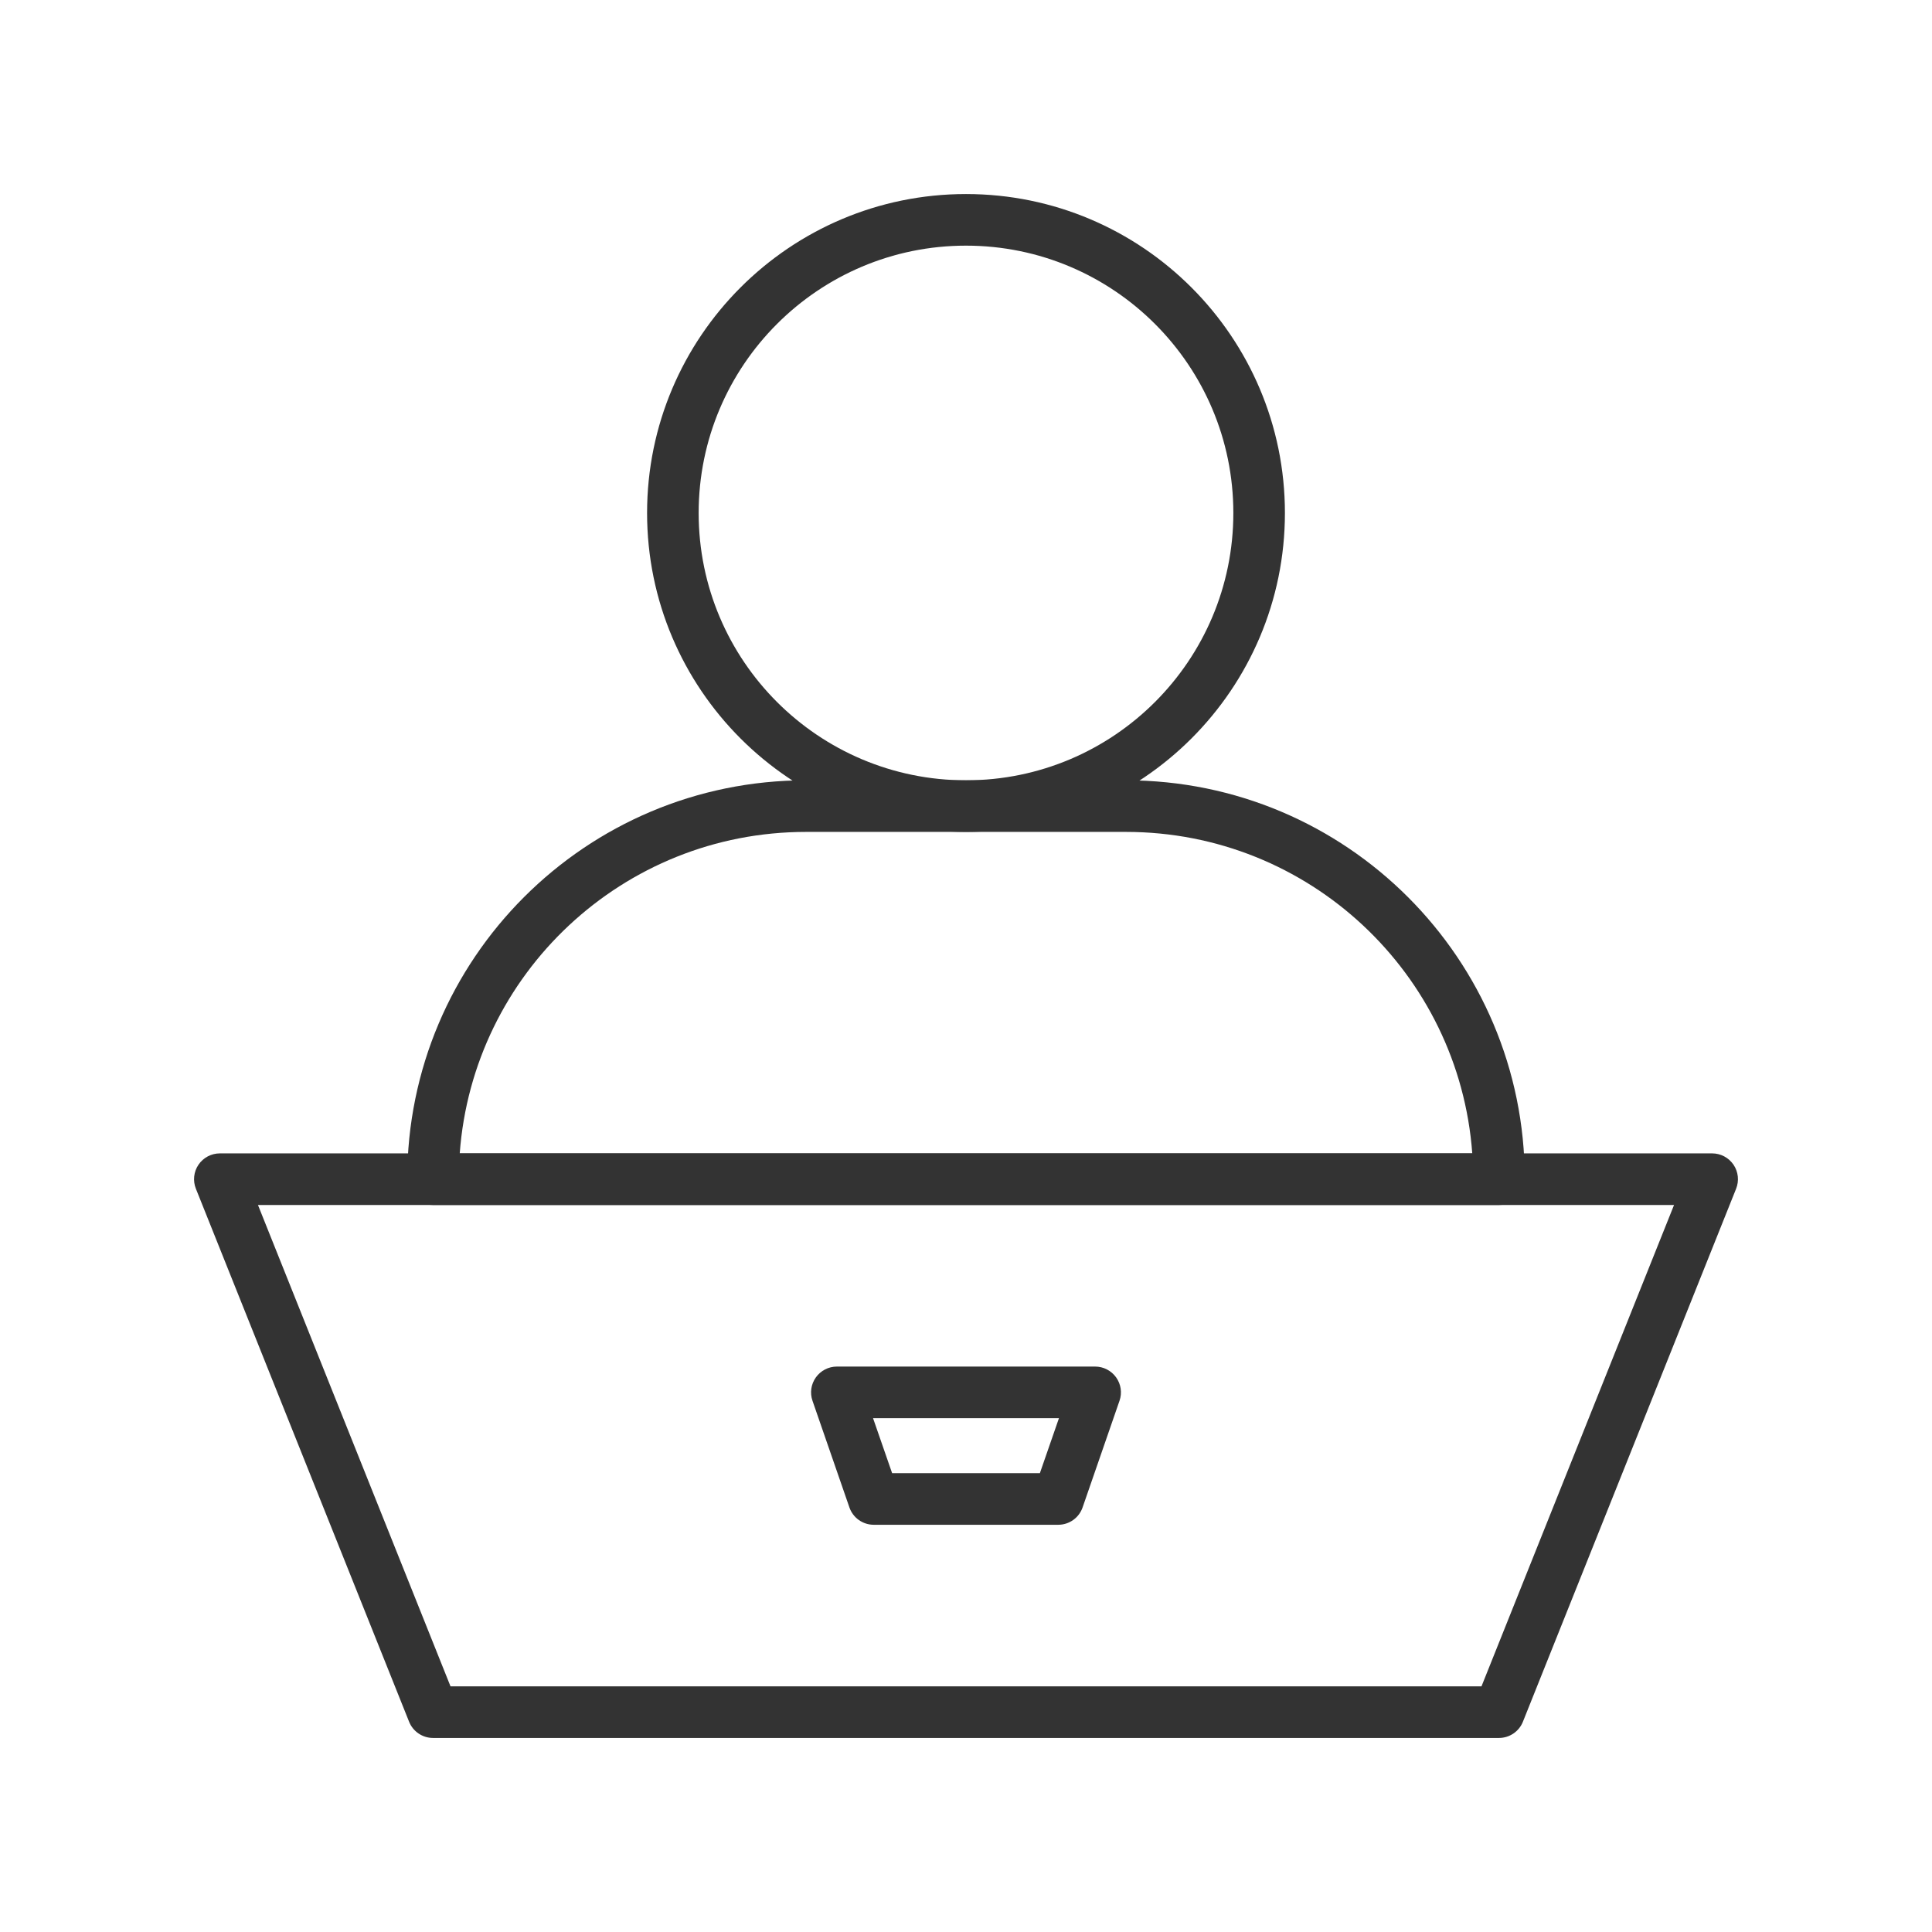 <svg xmlns="http://www.w3.org/2000/svg" xmlns:xlink="http://www.w3.org/1999/xlink" width="500" zoomAndPan="magnify" viewBox="0 0 375 375" height="500" preserveAspectRatio="xMidYMid meet" version="1.0"><defs><clipPath id="79a735f0a5"><path d="M 37.5 223 L 337.5 223 L 337.5 337.5 L 37.5 337.5 Z M 37.5 223 " clip-rule="nonzero"/></clipPath><clipPath id="3b78cedb44"><path d="M 125 37.5 L 250 37.5 L 250 162 L 125 162 Z M 125 37.5 " clip-rule="nonzero"/></clipPath></defs><rect x="-37.5" width="450" fill="#ffffff" y="-37.5" height="450" fill-opacity="1"/><rect x="-37.5" width="450" fill="#ffffff" y="-37.5" height="450" fill-opacity="1"/><g clip-path="url(#79a735f0a5)"><path fill="#333333" d="M 336.973 230.742 C 337.594 229.199 337.406 227.453 336.477 226.074 C 335.543 224.699 333.992 223.871 332.328 223.871 L 42.672 223.871 C 41.008 223.871 39.457 224.699 38.523 226.074 C 37.594 227.453 37.406 229.199 38.027 230.742 L 79.406 334.191 C 80.16 336.082 82.004 337.336 84.051 337.336 L 290.949 337.336 C 292.996 337.336 294.84 336.082 295.594 334.191 Z M 50.07 233.887 L 87.445 327.32 L 287.555 327.32 L 324.93 233.887 Z M 50.07 233.887 " fill-opacity="1" fill-rule="evenodd"/></g><path fill="#333333" d="M 217.293 271.895 C 217.832 270.363 217.582 268.676 216.641 267.352 C 215.699 266.039 214.191 265.25 212.566 265.25 L 162.434 265.25 C 160.809 265.25 159.301 266.039 158.359 267.352 C 157.418 268.676 157.168 270.363 157.707 271.895 L 164.867 292.582 C 165.559 294.602 167.461 295.957 169.594 295.957 L 205.406 295.957 C 207.539 295.957 209.441 294.602 210.133 292.582 Z M 169.457 275.266 L 173.16 285.941 L 201.84 285.941 L 205.543 275.266 Z M 169.457 275.266 " fill-opacity="1" fill-rule="evenodd"/><path fill="#333333" d="M 295.957 228.859 C 295.957 186.113 261.301 151.457 218.555 151.457 C 198.426 151.457 176.574 151.457 156.445 151.457 C 113.699 151.457 79.043 186.113 79.043 228.859 C 79.043 228.867 79.043 228.879 79.043 228.879 C 79.043 231.641 81.289 233.887 84.051 233.887 L 290.949 233.887 C 293.711 233.887 295.957 231.641 295.957 228.879 Z M 285.766 223.871 C 283.211 188.988 254.102 161.473 218.555 161.473 C 198.426 161.473 176.574 161.473 156.445 161.473 C 120.898 161.473 91.789 188.988 89.234 223.871 Z M 285.766 223.871 " fill-opacity="1" fill-rule="evenodd"/><g clip-path="url(#3b78cedb44)"><path fill="#333333" d="M 187.5 37.664 C 153.332 37.664 125.598 65.398 125.598 99.57 C 125.598 133.738 153.332 161.473 187.5 161.473 C 221.668 161.473 249.402 133.738 249.402 99.57 C 249.402 65.398 221.668 37.664 187.5 37.664 Z M 187.5 47.68 C 216.145 47.68 239.391 70.926 239.391 99.57 C 239.391 128.215 216.145 151.457 187.5 151.457 C 158.855 151.457 135.609 128.215 135.609 99.57 C 135.609 70.926 158.855 47.68 187.5 47.68 Z M 187.5 47.68 " fill-opacity="1" fill-rule="evenodd"/></g></svg>